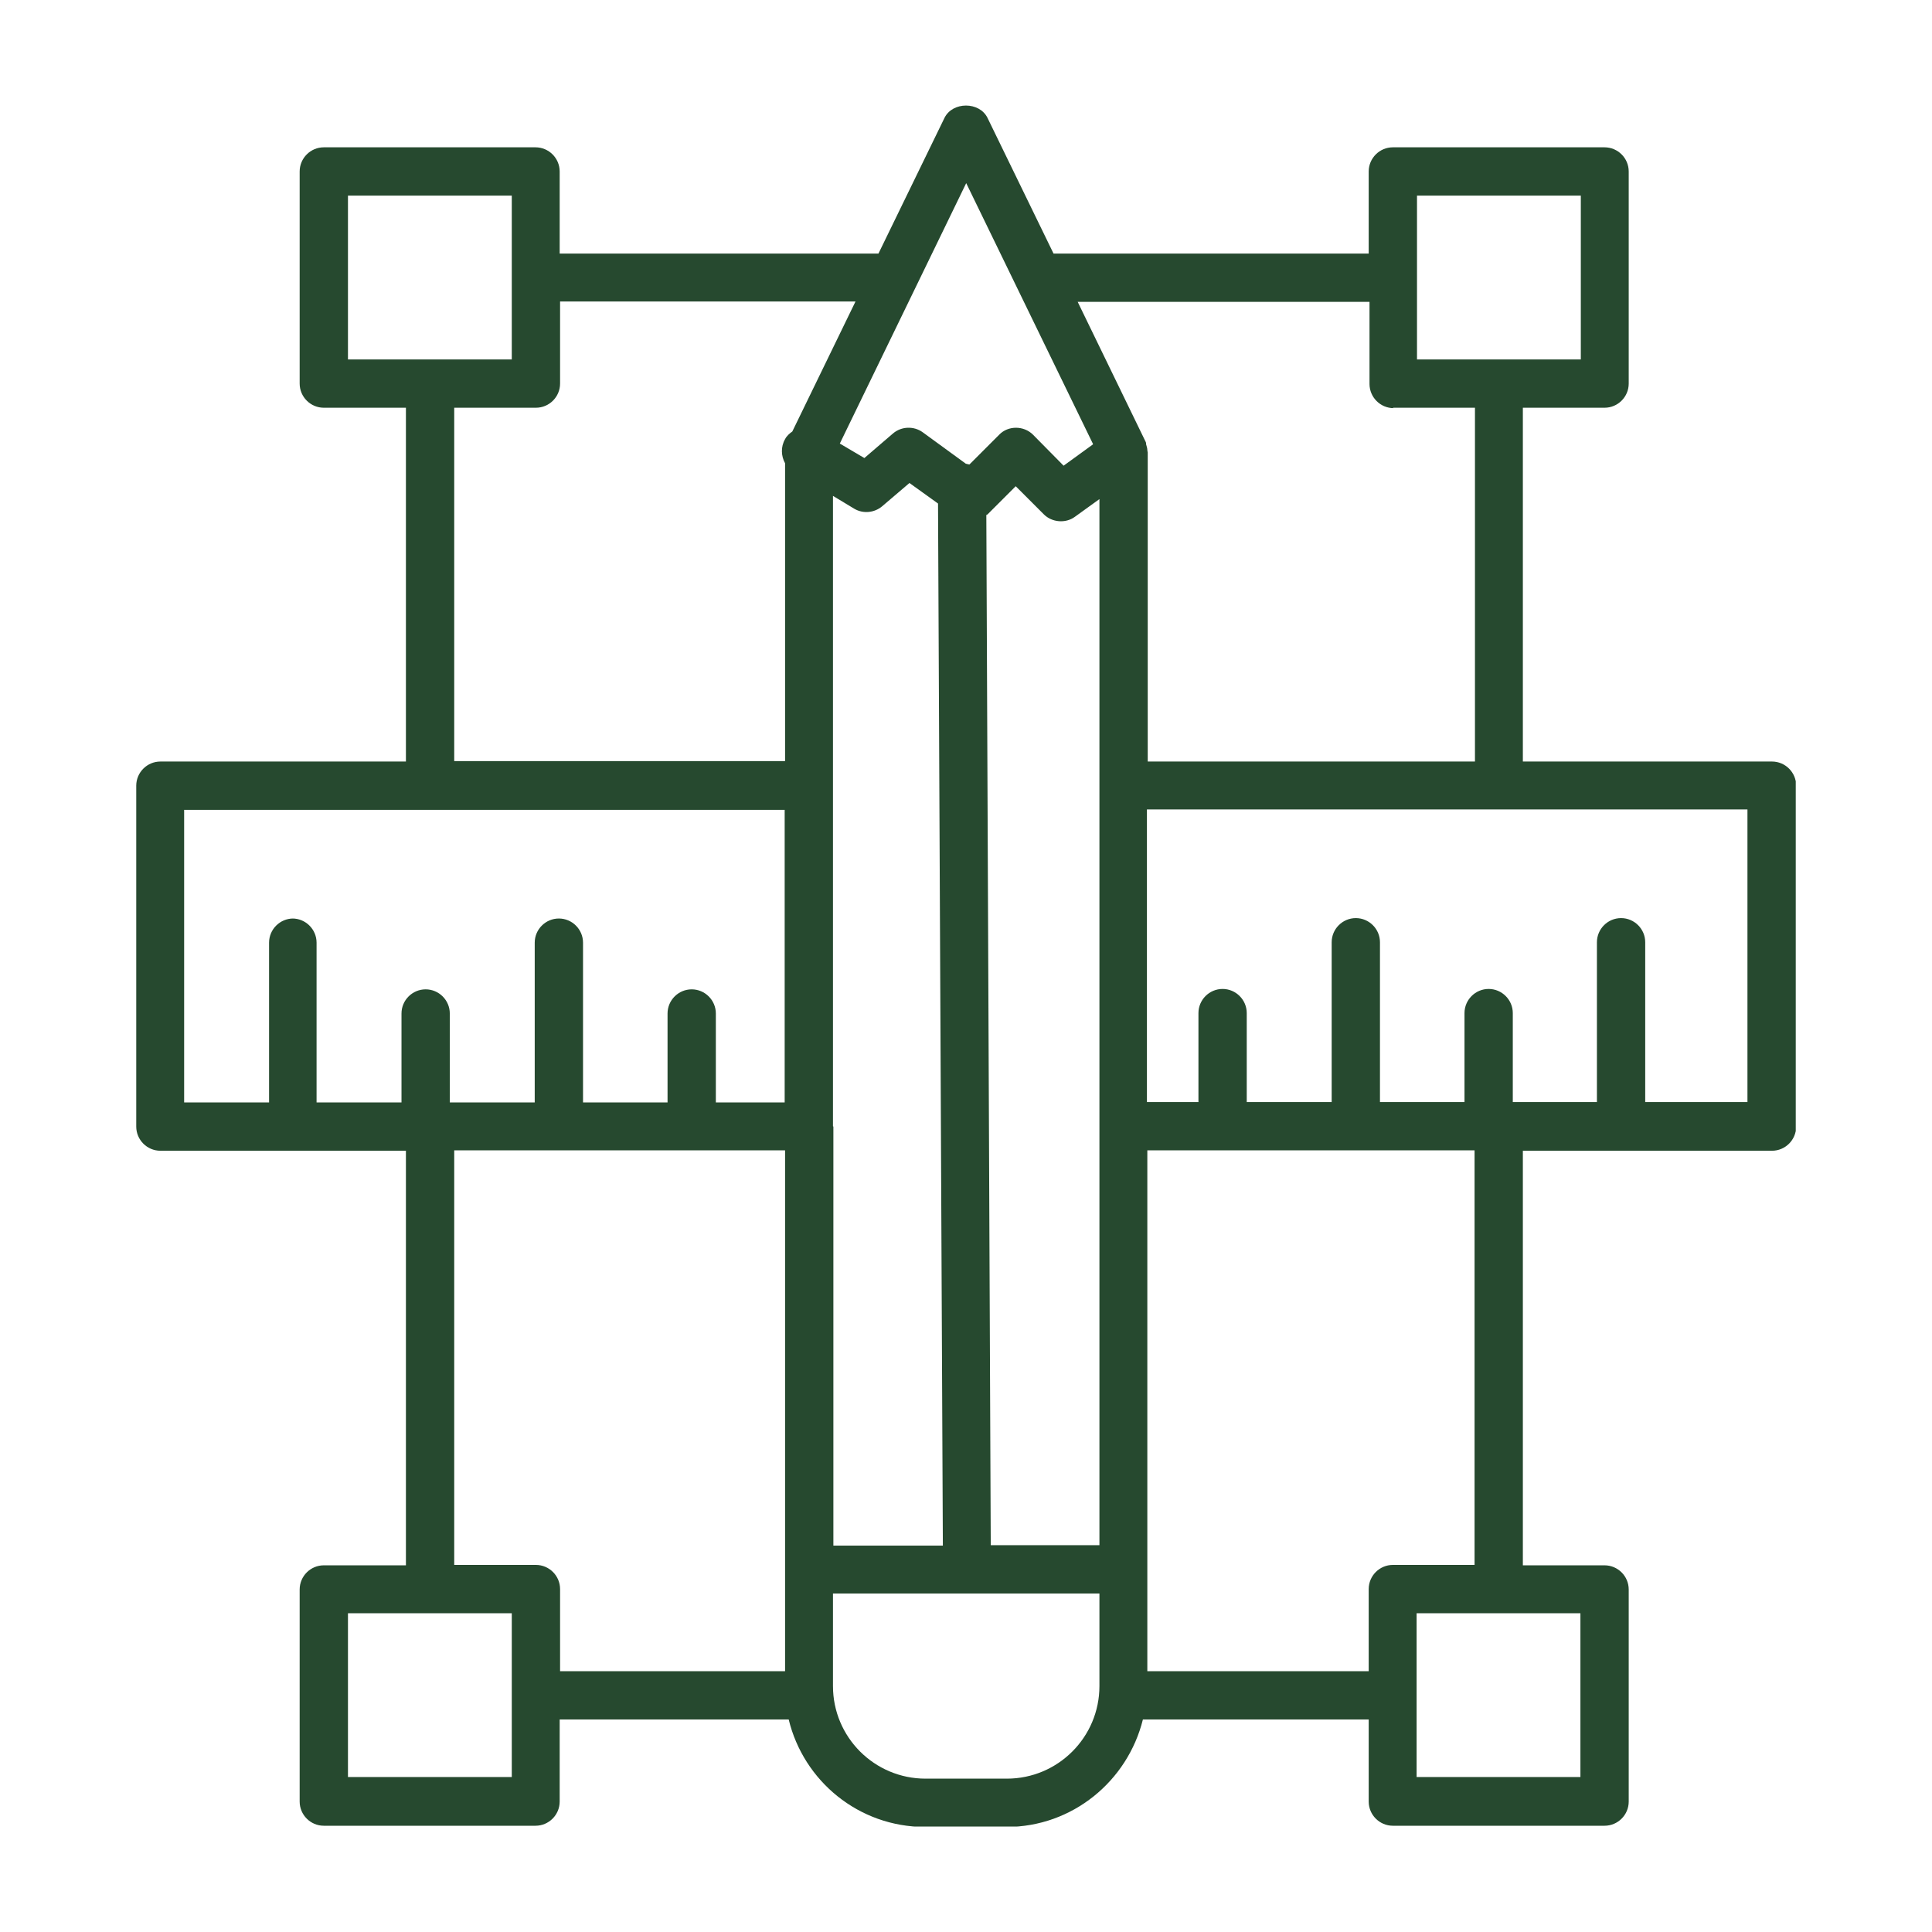 <svg width="48" height="48" viewBox="0 0 48 48" fill="none" xmlns="http://www.w3.org/2000/svg">
<g clip-path="url(#clip0_8620_2197)">
<path d="M44.025 18.92H37.835V10.13H39.865C40.195 10.13 40.465 9.86 40.465 9.53V4.26C40.465 3.93 40.195 3.66 39.865 3.66H34.605C34.275 3.66 34.005 3.93 34.005 4.26V6.3H26.175L24.535 2.93C24.335 2.52 23.665 2.52 23.465 2.93L21.825 6.3H13.905V4.26C13.905 3.93 13.635 3.66 13.305 3.66H8.045C7.715 3.66 7.445 3.93 7.445 4.26V9.53C7.445 9.86 7.715 10.13 8.045 10.13H10.085V18.92H3.985C3.655 18.92 3.385 19.19 3.385 19.52V27.99C3.385 28.32 3.655 28.59 3.985 28.59H10.085V38.89H8.045C7.715 38.89 7.445 39.16 7.445 39.49V44.76C7.445 45.09 7.715 45.36 8.045 45.36H13.305C13.635 45.36 13.905 45.09 13.905 44.76V42.72H19.595C19.965 44.25 21.335 45.39 22.985 45.39H25.005C26.645 45.39 28.015 44.25 28.395 42.72H34.005V44.76C34.005 45.09 34.275 45.36 34.605 45.36H39.865C40.195 45.36 40.465 45.09 40.465 44.76V39.49C40.465 39.16 40.195 38.89 39.865 38.89H37.835V28.59H44.025C44.355 28.59 44.625 28.32 44.625 27.99V19.52C44.625 19.19 44.355 18.92 44.025 18.92ZM39.265 40.08V44.15H35.195V40.08H39.265ZM34.605 38.88C34.275 38.88 34.005 39.15 34.005 39.48V41.52H28.505V28.58H36.635V38.88H34.595H34.605ZM12.715 40.08V44.15H8.645V40.08H12.715ZM13.315 38.88H11.285V28.58H19.505V41.52H13.915V39.48C13.915 39.15 13.645 38.88 13.315 38.88ZM7.285 22.82C6.955 22.82 6.685 23.09 6.685 23.42V27.39H4.575V20.12H19.495V27.39H17.785V25.18C17.785 24.85 17.515 24.58 17.185 24.58C16.855 24.58 16.585 24.85 16.585 25.18V27.39H14.485V23.42C14.485 23.09 14.215 22.82 13.885 22.82C13.555 22.82 13.285 23.09 13.285 23.42V27.39H11.175V25.18C11.175 24.85 10.905 24.58 10.575 24.58C10.245 24.58 9.975 24.85 9.975 25.18V27.39H7.865V23.42C7.865 23.09 7.595 22.82 7.265 22.82H7.285ZM8.645 8.93V4.86H12.715V8.93H8.645ZM13.315 10.13C13.645 10.13 13.915 9.86 13.915 9.53V7.49H21.255L19.685 10.72C19.615 10.77 19.545 10.83 19.505 10.91C19.395 11.1 19.405 11.33 19.505 11.51V18.91H11.285V10.13H13.315ZM27.155 11.04L26.425 11.57L25.665 10.8C25.435 10.57 25.045 10.57 24.825 10.8L24.085 11.54C24.085 11.54 24.025 11.53 23.995 11.52L22.925 10.74C22.705 10.58 22.395 10.59 22.185 10.77L21.475 11.38L20.865 11.02L24.005 4.55L27.155 11.03V11.04ZM35.205 8.93V4.86H39.275V8.93H35.205ZM34.605 10.13H36.645V18.92H28.515V11.24C28.515 11.24 28.505 11.2 28.505 11.18C28.505 11.13 28.485 11.08 28.475 11.04C28.475 11.02 28.475 11 28.465 10.98L26.775 7.5H34.025V9.54C34.025 9.87 34.295 10.14 34.625 10.14L34.605 10.13ZM20.695 27.98V12.32L21.225 12.64C21.445 12.77 21.725 12.74 21.915 12.58L22.595 12L23.305 12.51L23.425 38.4H20.705V27.99L20.695 27.98ZM24.495 12.8C24.495 12.8 24.525 12.79 24.535 12.78L25.235 12.08L25.935 12.78C26.135 12.98 26.475 13.01 26.705 12.84L27.315 12.4V38.39H24.615L24.505 12.8H24.495ZM20.695 39.59H27.315V41.89C27.315 43.16 26.285 44.19 25.015 44.19H22.995C21.725 44.19 20.695 43.16 20.695 41.89V39.59ZM37.585 27.38V25.17C37.585 24.84 37.315 24.57 36.985 24.57C36.655 24.57 36.385 24.84 36.385 25.17V27.38H34.285V23.41C34.285 23.08 34.015 22.81 33.685 22.81C33.355 22.81 33.085 23.08 33.085 23.41V27.38H30.975V25.17C30.975 24.84 30.705 24.57 30.375 24.57C30.045 24.57 29.775 24.84 29.775 25.17V27.38H28.495V20.11H43.415V27.38H40.875V23.41C40.875 23.08 40.605 22.81 40.275 22.81C39.945 22.81 39.675 23.08 39.675 23.41V27.38H37.565H37.585Z" fill="#26492F"/>
</g>
<defs>
<clipPath id="clip0_8620_2197">
<rect width="41.23" height="42.76" fill="white" transform="translate(3.385 2.62)"/>
</clipPath>
</defs>
</svg>
